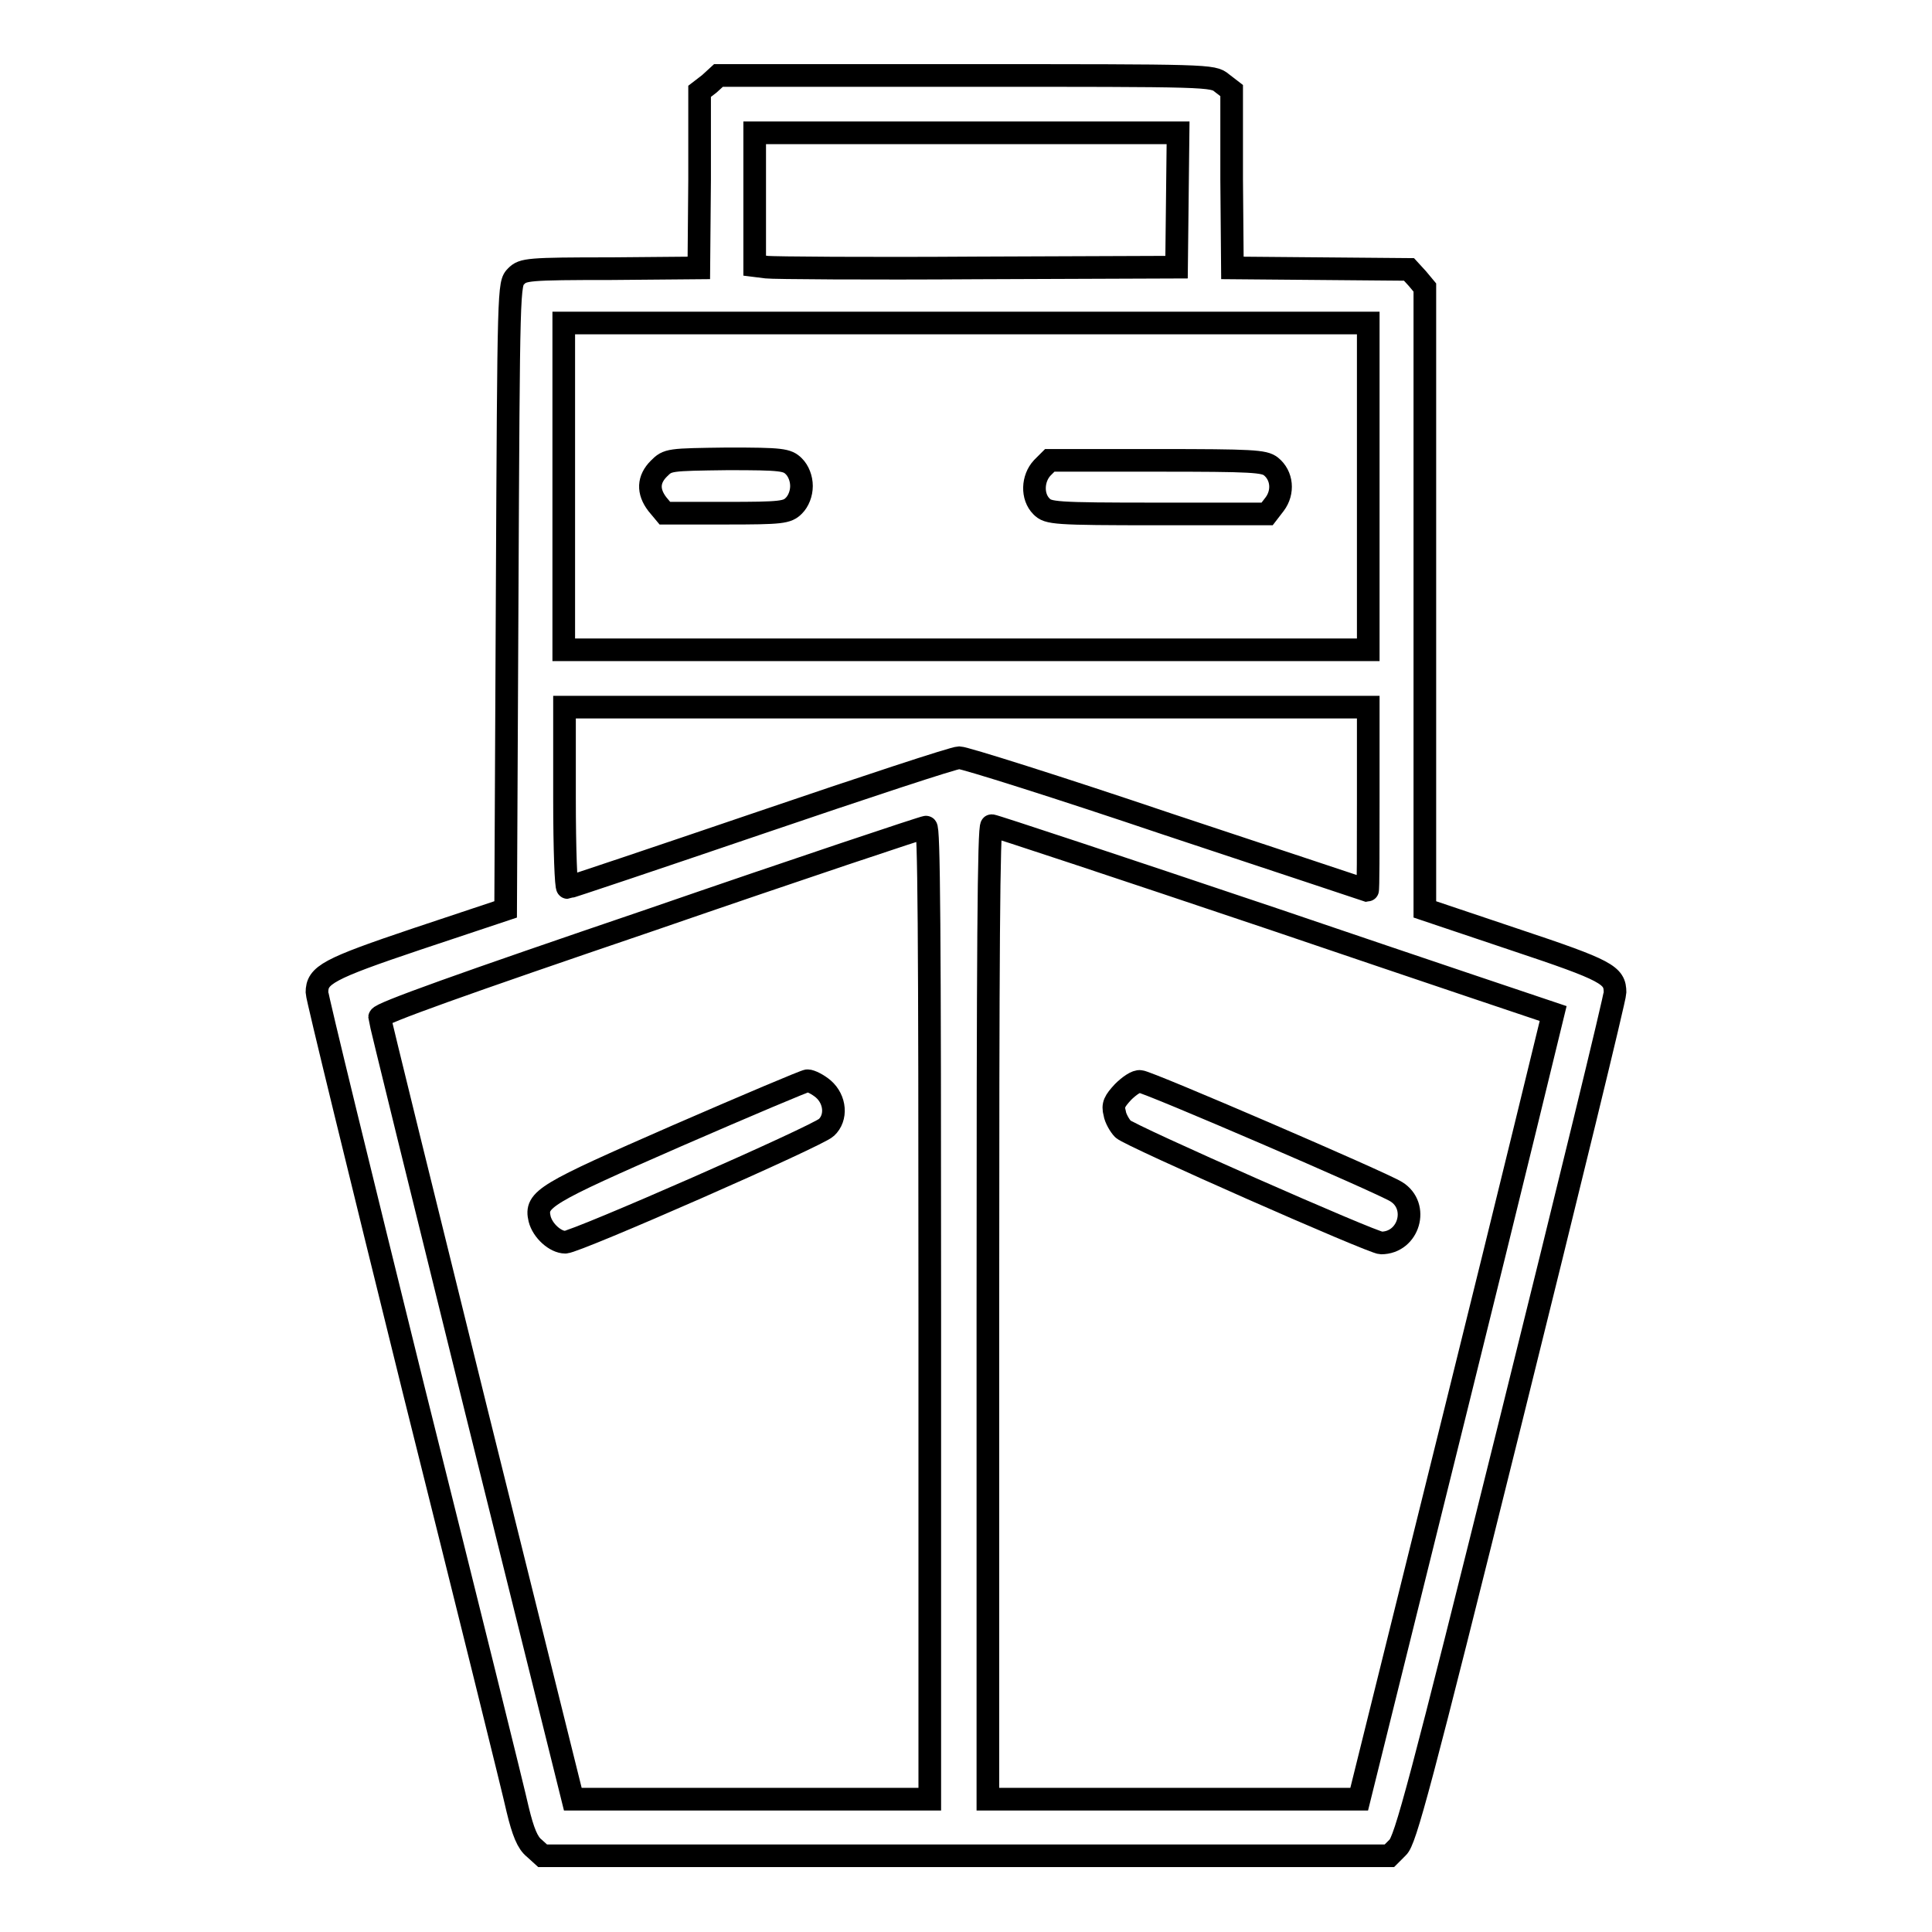 <?xml version="1.0" encoding="utf-8"?>
<!-- Svg Vector Icons : http://www.onlinewebfonts.com/icon -->
<!DOCTYPE svg PUBLIC "-//W3C//DTD SVG 1.1//EN" "http://www.w3.org/Graphics/SVG/1.1/DTD/svg11.dtd">
<svg version="1.1" xmlns="http://www.w3.org/2000/svg" xmlns:xlink="http://www.w3.org/1999/xlink" x="0px" y="0px" viewBox="0 0 256 256" enable-background="new 0 0 256 256" xml:space="preserve">
<g><g><g><path stroke-width="3" fill-opacity="0" stroke="#000000"  d="M94,11.1l-1.3,1l0,11.7l-0.1,11.7l-11.6,0.1c-11.1,0-11.7,0.1-12.6,1c-1,1-1,1.1-1.2,42.5l-0.2,41.4l-11.7,3.9c-11.9,4-13.3,4.8-13.3,7.1c0,0.6,5.8,24.3,12.8,52.6c7.1,28.4,13.3,53.4,13.8,55.7c0.7,2.9,1.3,4.4,2.2,5.1l1.1,1H128h56.1l1.1-1.1c1-0.9,2.9-7.9,15-56.6c7.6-30.6,13.8-56,13.8-56.7c0-2.3-1-2.9-13.3-7l-11.9-4V79.4V38.1l-1-1.2l-1.1-1.2l-11.7-0.1l-11.7-0.1l-0.1-11.8L163.2,12l-1.3-1c-1.2-1-1.6-1-34-1H95.2L94,11.1z M156,26.5l-0.1,8.9l-26.4,0.1c-14.5,0.1-27.1,0-27.9-0.1l-1.6-0.2v-8.8v-8.8H128h28.1L156,26.5z M181.3,64.5v21.6H128H74.7V64.5V42.8H128h53.3V64.5z M181.3,105.9c0,6.7,0,12.1-0.1,12.1c0,0-12-4-26.5-8.8c-14.5-4.9-26.9-8.8-27.6-8.8c-0.7,0-12.5,3.9-26.3,8.6c-13.8,4.7-25.4,8.6-25.6,8.6c-0.2,0-0.4-4.9-0.4-11.9V93.7H128h53.3V105.9z M123.2,173.9v64.5H99.5H75.9l-12.8-51.5c-7-28.3-12.8-51.8-12.8-52.1c0-0.5,10.9-4.4,35.9-12.9c19.7-6.8,36.2-12.3,36.5-12.3C123.1,109.4,123.2,122.6,123.2,173.9z M168.8,121.8c20.3,6.9,37,12.5,37,12.5c0,0-5.7,23.5-12.8,52.1l-12.9,52h-24.6h-24.6v-64.5c0-47.7,0.1-64.5,0.5-64.5C131.7,109.4,148.6,115,168.8,121.8z"/><path stroke-width="3" fill-opacity="0" stroke="#000000"  d="M87.3,62.1c-1.4,1.4-1.5,3-0.2,4.7l1,1.2h8.1c7.4,0,8.1-0.1,9-1c0.6-0.6,1-1.6,1-2.6s-0.4-2-1-2.6c-0.9-0.9-1.6-1-8.8-1C88.6,60.9,88.5,60.9,87.3,62.1z"/><path stroke-width="3" fill-opacity="0" stroke="#000000"  d="M138.1,62c-1.3,1.4-1.4,3.8-0.1,5.1c0.9,0.9,1.6,1,15.4,1h14.5l1-1.3c1.2-1.6,1-3.8-0.5-5c-0.9-0.7-2.4-0.8-15.1-0.8h-14.2L138.1,62z"/><path stroke-width="3" fill-opacity="0" stroke="#000000"  d="M89.7,150.5c-17.6,7.7-18.8,8.4-18.2,11c0.4,1.6,2.1,3.1,3.4,3.1c1.4,0,33.5-14.1,34.6-15.2c1.4-1.3,1.2-3.7-0.4-5.1c-0.7-0.6-1.7-1.1-2.1-1.1C106.7,143.2,98.9,146.5,89.7,150.5z"/><path stroke-width="3" fill-opacity="0" stroke="#000000"  d="M148.8,144.7c-1.1,1.2-1.4,1.7-1.1,2.8c0.1,0.7,0.7,1.7,1.1,2.1c0.9,0.9,33.1,15.1,34.2,15.1c3.7,0,5.1-4.9,2-6.8c-1.9-1.2-33-14.6-33.9-14.6C150.6,143.2,149.6,143.9,148.8,144.7z"/></g></g></g>
</svg>